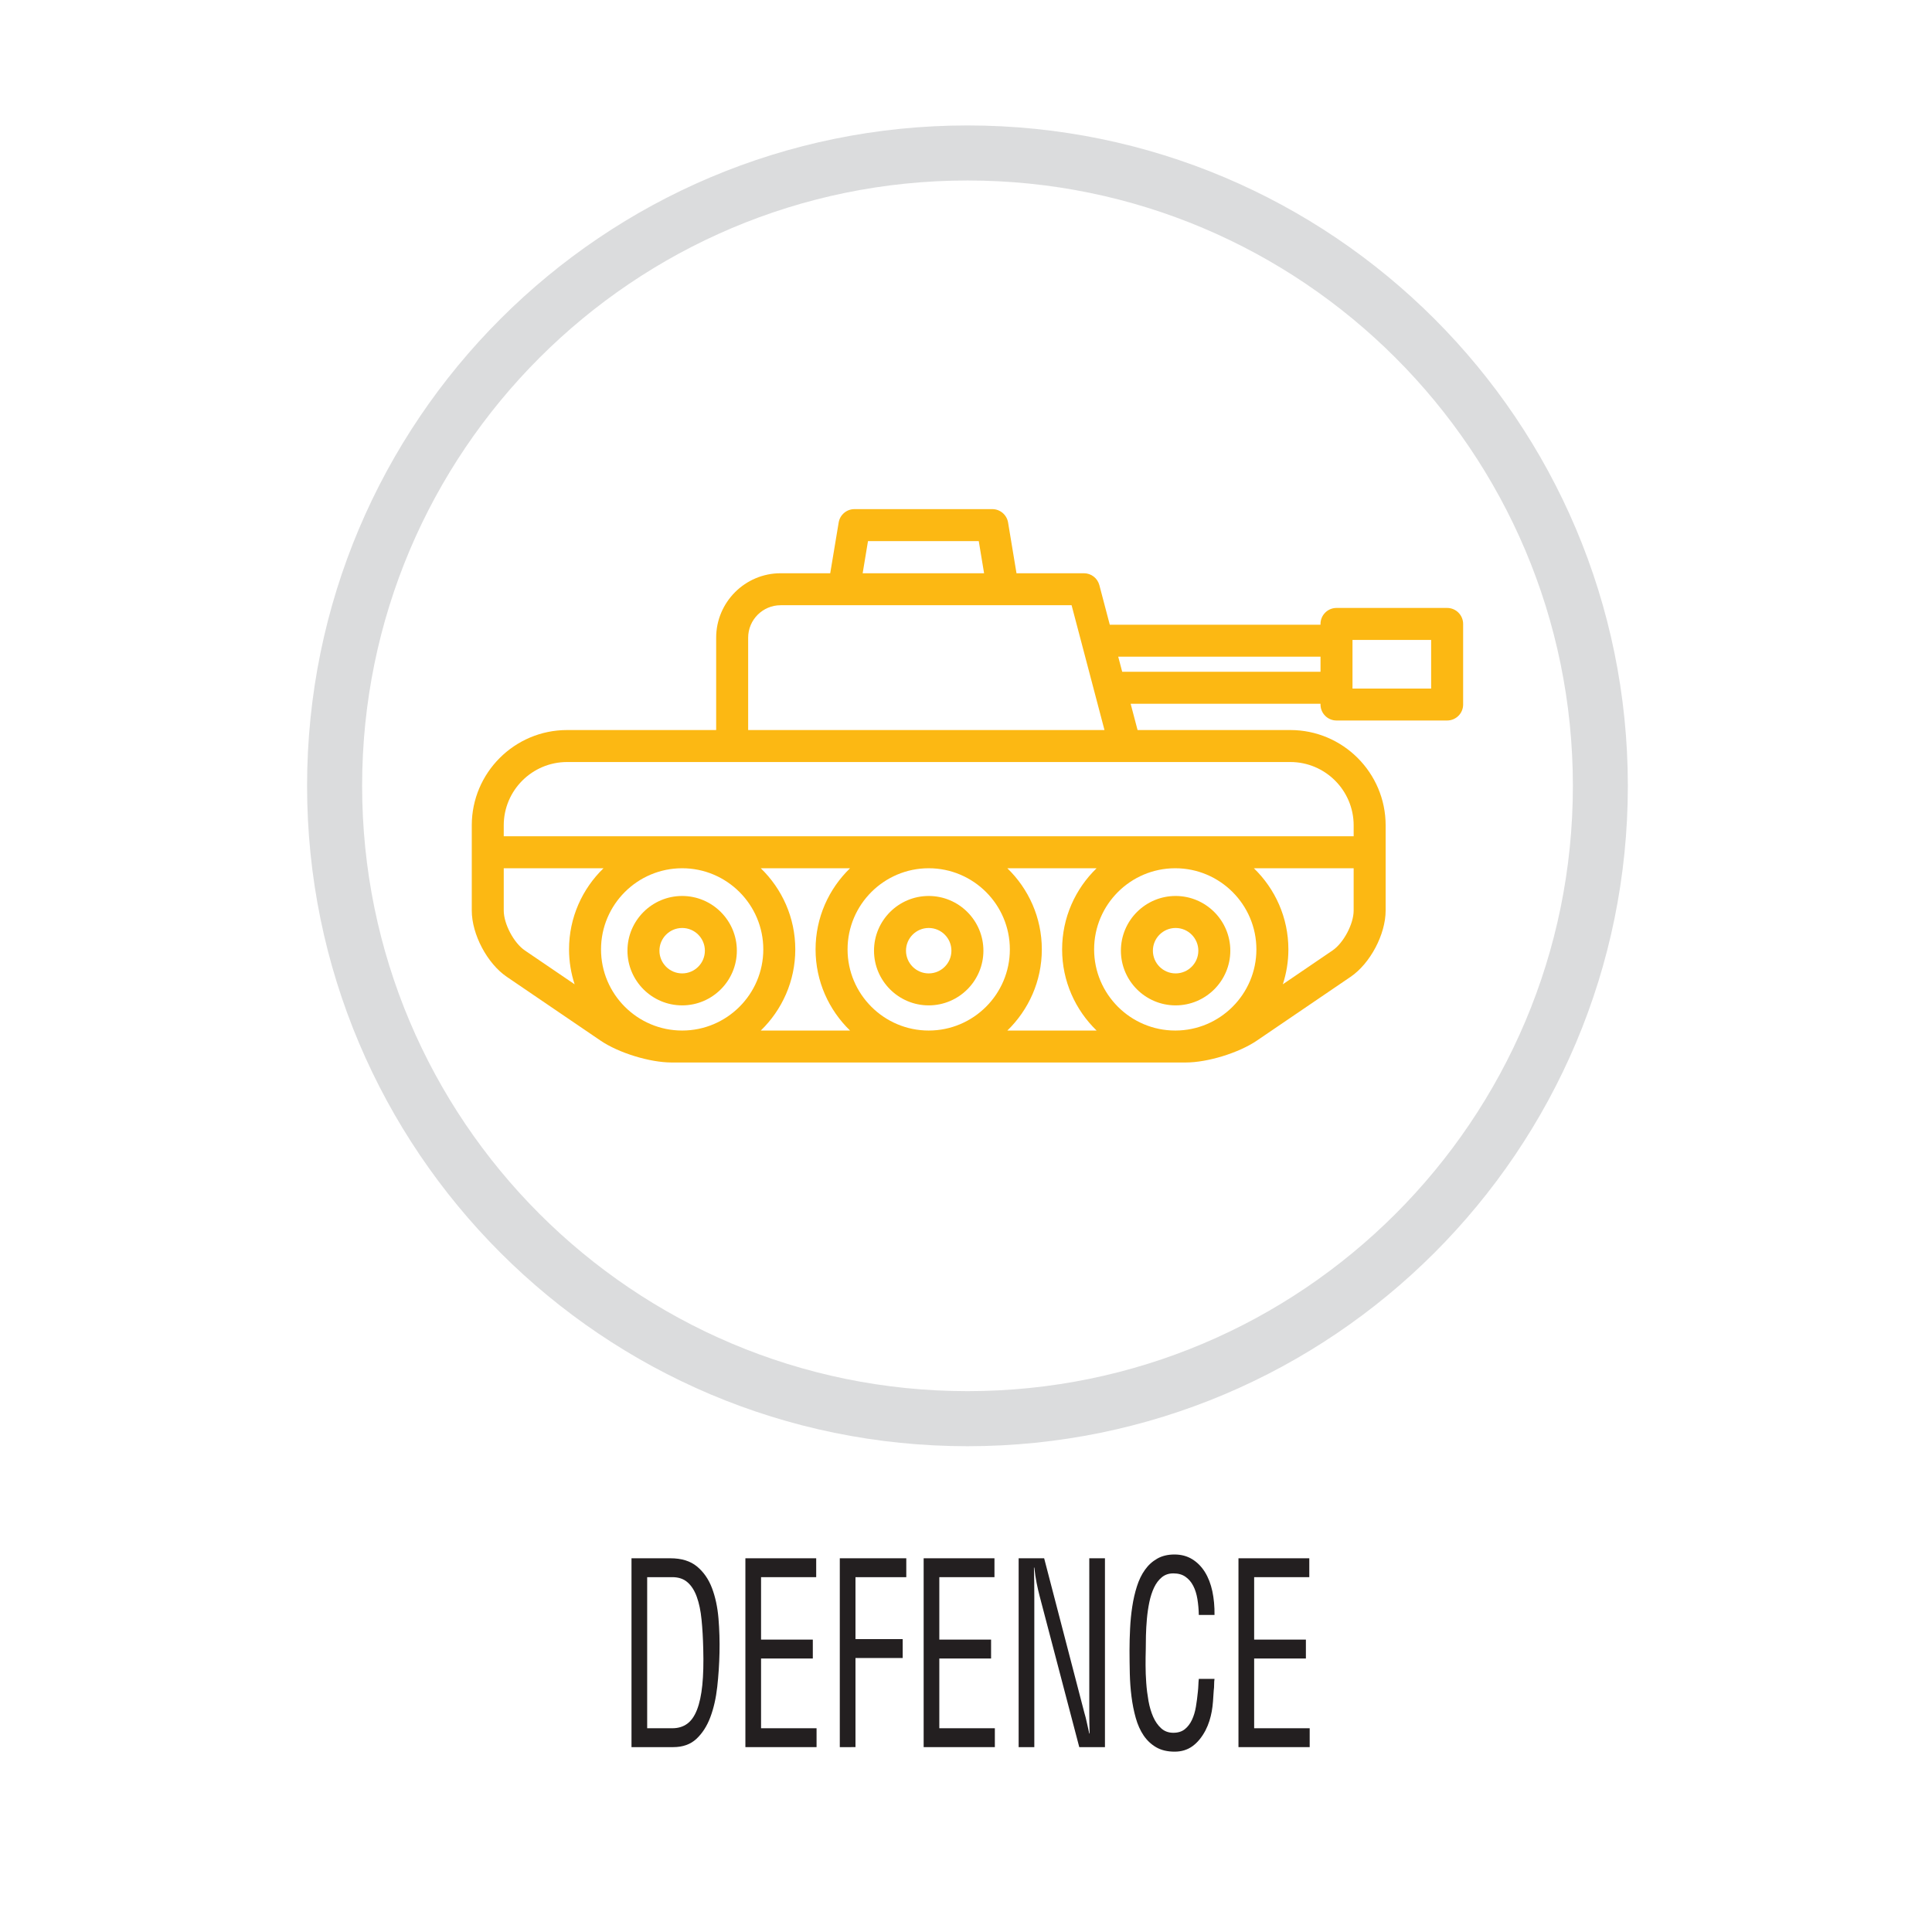 <?xml version="1.0" encoding="utf-8"?>
<!-- Generator: Adobe Illustrator 16.0.0, SVG Export Plug-In . SVG Version: 6.00 Build 0)  -->
<!DOCTYPE svg PUBLIC "-//W3C//DTD SVG 1.1//EN" "http://www.w3.org/Graphics/SVG/1.1/DTD/svg11.dtd">
<svg version="1.1" id="Layer_1" xmlns="http://www.w3.org/2000/svg" xmlns:xlink="http://www.w3.org/1999/xlink" x="0px" y="0px"
	 width="500px" height="500px" viewBox="0 0 500 500" enable-background="new 0 0 500 500" xml:space="preserve">
<g>
	<g>
		<g>
			<rect x="50.379" y="32.464" fill="none" width="400" height="436.353"/>
		</g>
		<path fill="#DBDCDD" d="M250.381,32.464c-94.387,0-170.909,76.522-170.909,170.914c0,94.394,76.522,170.901,170.909,170.901
			c94.382,0,170.904-76.508,170.904-170.901C421.285,108.986,344.763,32.464,250.381,32.464z M250.381,360.028
			c-86.499,0-156.663-70.134-156.663-156.65c0-86.524,70.164-156.668,156.663-156.668c86.51,0,156.678,70.144,156.678,156.668
			C407.059,289.895,336.891,360.028,250.381,360.028z"/>
		<g>
			<g>
				<path fill="#231F20" d="M163.431,452.154v-48.872h10.067c2.867,0,5.157,0.702,6.87,2.115c1.709,1.413,3.006,3.267,3.883,5.572
					c0.877,2.305,1.438,4.921,1.689,7.852c0.241,2.932,0.331,5.898,0.266,8.895c-0.065,2.997-0.261,5.953-0.586,8.864
					c-0.326,2.912-0.922,5.518-1.784,7.822c-0.862,2.3-2.064,4.169-3.593,5.603c-1.528,1.433-3.532,2.149-6.008,2.149H163.431z
					 M167.49,447.269h6.494c1.503,0,2.781-0.381,3.838-1.143c1.063-0.762,1.914-1.974,2.565-3.647s1.112-3.804,1.373-6.384
					c0.261-2.586,0.341-5.703,0.241-9.355c-0.065-2.781-0.21-5.312-0.441-7.592c-0.226-2.28-0.632-4.234-1.223-5.863
					c-0.582-1.634-1.383-2.892-2.396-3.778c-1.007-0.892-2.325-1.338-3.958-1.338h-6.494V447.269z"/>
				<path fill="#231F20" d="M192.906,452.154v-48.872h18.325v4.886h-14.271v16.16h13.395v4.891h-13.395v18.05h14.366v4.886H192.906z
					"/>
				<path fill="#231F20" d="M217.339,452.154v-48.872h17.208v4.886h-13.149v16.03h12.217v4.891h-12.217v23.065H217.339z"/>
				<path fill="#231F20" d="M239.041,452.154v-48.872h18.325v4.886h-14.271v16.16h13.395v4.891h-13.395v18.05h14.372v4.886H239.041z
					"/>
				<path fill="#231F20" d="M281.906,403.282h4.054v48.872h-6.645l-10.263-39.101c-0.296-1.127-0.557-2.27-0.782-3.417
					c-0.23-1.152-0.426-2.466-0.591-3.949h-0.095c0.035,1.263,0.055,2.516,0.074,3.748c0.016,1.243,0.021,2.491,0.021,3.749v38.97
					h-4.054v-48.872h6.6l10.412,40.008c0.221,0.741,0.432,1.533,0.606,2.38c0.181,0.848,0.401,1.84,0.662,2.962H282
					c-0.03-0.862-0.055-1.764-0.07-2.701c-0.02-0.937-0.024-1.858-0.024-2.771V403.282z"/>
				<path fill="#231F20" d="M310.252,417.944c-0.03-1.433-0.155-2.806-0.366-4.108c-0.215-1.303-0.571-2.445-1.077-3.418
					c-0.501-0.982-1.173-1.764-2.004-2.345c-0.832-0.592-1.88-0.882-3.147-0.882c-1.178,0-2.17,0.336-2.986,1.012
					c-0.812,0.672-1.483,1.563-2.005,2.666c-0.521,1.112-0.927,2.37-1.223,3.778c-0.29,1.413-0.501,2.861-0.631,4.34
					c-0.131,1.473-0.211,2.906-0.246,4.299c-0.034,1.394-0.045,2.626-0.045,3.713c-0.04,1.128-0.05,2.436-0.05,3.914
					c0,1.474,0.056,3.007,0.171,4.59c0.109,1.589,0.311,3.152,0.581,4.69c0.28,1.543,0.687,2.927,1.223,4.139
					c0.541,1.218,1.232,2.205,2.079,2.967s1.89,1.143,3.132,1.143c1.203,0,2.185-0.306,2.957-0.912
					c0.762-0.611,1.383-1.413,1.854-2.415c0.472-0.997,0.812-2.125,1.027-3.388c0.211-1.258,0.381-2.561,0.511-3.908
					c0.065-0.562,0.105-1.117,0.126-1.664c0.015-0.541,0.055-1.092,0.12-1.663h4.059c-0.07,0.48-0.1,0.981-0.1,1.503
					s-0.03,1.022-0.101,1.498c-0.061,0.997-0.13,1.944-0.19,2.831c-0.07,0.893-0.17,1.754-0.32,2.576
					c-0.146,0.827-0.352,1.653-0.611,2.476c-0.261,0.831-0.602,1.653-1.022,2.475c-0.952,1.784-2.075,3.143-3.378,4.079
					c-1.303,0.933-2.836,1.398-4.59,1.398c-1.895,0-3.487-0.381-4.79-1.138c-1.303-0.762-2.386-1.784-3.253-3.066
					c-0.866-1.283-1.538-2.786-2.029-4.53c-0.485-1.733-0.852-3.567-1.097-5.502c-0.246-1.935-0.392-3.924-0.441-5.963
					c-0.045-2.045-0.075-4.039-0.075-5.998c0-1.824,0.051-3.713,0.15-5.668c0.096-1.954,0.28-3.848,0.562-5.672
					c0.275-1.824,0.671-3.558,1.197-5.212c0.521-1.653,1.213-3.086,2.08-4.299c0.861-1.218,1.919-2.185,3.177-2.901
					c1.253-0.717,2.741-1.077,4.47-1.077c1.724,0,3.247,0.4,4.569,1.207c1.318,0.807,2.416,1.909,3.298,3.322
					s1.523,3.077,1.935,4.986c0.4,1.909,0.591,3.953,0.561,6.128H310.252z"/>
				<path fill="#231F20" d="M320.515,452.154v-48.872h18.33v4.886h-14.271v16.16h13.39v4.891h-13.39v18.05h14.371v4.886H320.515z"/>
			</g>
		</g>
	</g>
	<g>
		<g>
			<g>
				<path fill="#FCB813" d="M374.518,157.334h-28.633c-2.285,0-4.139,1.859-4.139,4.139v0.206h-54.535l-2.695-10.238
					c-0.477-1.824-2.125-3.086-3.999-3.086h-17.448l-2.18-13.134c-0.336-1.995-2.06-3.462-4.084-3.462h-35.678
					c-2.02,0-3.748,1.468-4.079,3.462l-2.185,13.134h-12.833c-9.2,0-16.687,7.486-16.687,16.687v23.892h-38.589
					c-13.6,0-24.659,11.064-24.659,24.664v6.96v15.088c0,6.158,3.984,13.705,9.085,17.167l24.243,16.496
					c4.665,3.177,12.748,5.662,18.395,5.662h133.057c5.646,0,13.729-2.485,18.399-5.662l24.243-16.496
					c5.097-3.463,9.085-11.004,9.085-17.167v-15.088v-6.96c0-13.6-11.064-24.664-24.664-24.664h-39.536l-1.794-6.805h49.138v0.2
					c0,2.285,1.854,4.134,4.139,4.134h28.633c2.285,0,4.139-1.849,4.139-4.134v-20.855
					C378.656,159.193,376.803,157.334,374.518,157.334z M224.635,140.042h28.668l1.378,8.318h-31.424L224.635,140.042z
					 M193.622,165.042c0-4.635,3.769-8.409,8.409-8.409h16.341h41.195h17.759l2.7,10.228v0.005l3.103,11.781l2.711,10.292h-92.217
					V165.042z M148.709,254.732l-12.878-8.759c-2.861-1.944-5.462-6.865-5.462-10.318v-10.954h25.822
					c-5.497,5.321-8.924,12.763-8.924,21.001C147.266,248.854,147.781,251.887,148.709,254.732z M176.545,266.704
					c-11.581,0-21.001-9.426-21.001-21.001c0-11.581,9.42-21.001,21.001-21.001c11.575,0,20.996,9.42,20.996,21.001
					C197.54,257.278,188.12,266.704,176.545,266.704z M196.894,266.704c5.492-5.327,8.924-12.769,8.924-21.001
					c0-8.238-3.433-15.68-8.93-21.001h23.105c-5.497,5.321-8.924,12.763-8.924,21.001c0,8.232,3.428,15.674,8.924,21.001H196.894z
					 M240.349,266.704c-11.576,0-21.001-9.426-21.001-21.001c0-11.581,9.425-21.001,21.001-21.001c11.581,0,21,9.42,21,21.001
					C261.35,257.278,251.93,266.704,240.349,266.704z M260.703,266.704c5.487-5.327,8.92-12.769,8.92-21.001
					c0-8.238-3.433-15.68-8.925-21.001h23.101c-5.492,5.321-8.924,12.763-8.924,21.001c0,8.232,3.432,15.674,8.924,21.001H260.703z
					 M304.158,266.704c-11.585,0-21.001-9.426-21.001-21.001c0-11.581,9.416-21.001,21.001-21.001
					c11.576,0,20.996,9.42,20.996,21.001C325.155,257.278,315.735,266.704,304.158,266.704z M350.324,235.656
					c0,3.453-2.605,8.374-5.462,10.318l-12.868,8.759c0.928-2.852,1.438-5.878,1.438-9.029c0-8.238-3.433-15.68-8.93-21.001h25.821
					V235.656z M333.939,197.212c9.035,0,16.386,7.356,16.386,16.386v2.826H130.368v-2.826c0-9.03,7.352-16.386,16.386-16.386h42.728
					h101.732H333.939z M341.746,173.855h-51.322l-0.096-0.36l-0.932-3.543h52.354v3.903H341.746z M370.379,178.195h-20.355v-0.206
					v-12.177v-0.2h20.355V178.195z"/>
				<path fill="#FCB813" d="M304.249,231.877c-7.808,0-14.161,6.349-14.161,14.156s6.354,14.156,14.161,14.156
					c7.802,0,14.155-6.354,14.155-14.156C318.405,238.227,312.051,231.877,304.249,231.877z M304.249,251.916
					c-3.242,0-5.883-2.635-5.883-5.877c0-3.247,2.641-5.878,5.883-5.878c3.237,0,5.878,2.636,5.878,5.878
					S307.491,251.916,304.249,251.916z"/>
				<path fill="#FCB813" d="M240.349,231.877c-7.807,0-14.156,6.349-14.156,14.156s6.349,14.156,14.156,14.156
					s14.156-6.354,14.156-14.156C254.505,238.227,248.156,231.877,240.349,231.877z M240.349,251.916
					c-3.242,0-5.878-2.635-5.878-5.877c0-3.247,2.636-5.878,5.878-5.878c3.242,0,5.877,2.636,5.877,5.878
					S243.591,251.916,240.349,251.916z"/>
				<path fill="#FCB813" d="M176.545,231.877c-7.807,0-14.161,6.349-14.161,14.156s6.354,14.156,14.161,14.156
					s14.151-6.354,14.151-14.156C190.696,238.227,184.347,231.877,176.545,231.877z M176.545,251.916
					c-3.242,0-5.883-2.635-5.883-5.877c0-3.247,2.641-5.878,5.883-5.878s5.878,2.636,5.878,5.878S179.787,251.916,176.545,251.916z"
					/>
			</g>
		</g>
	</g>
</g>
</svg>
